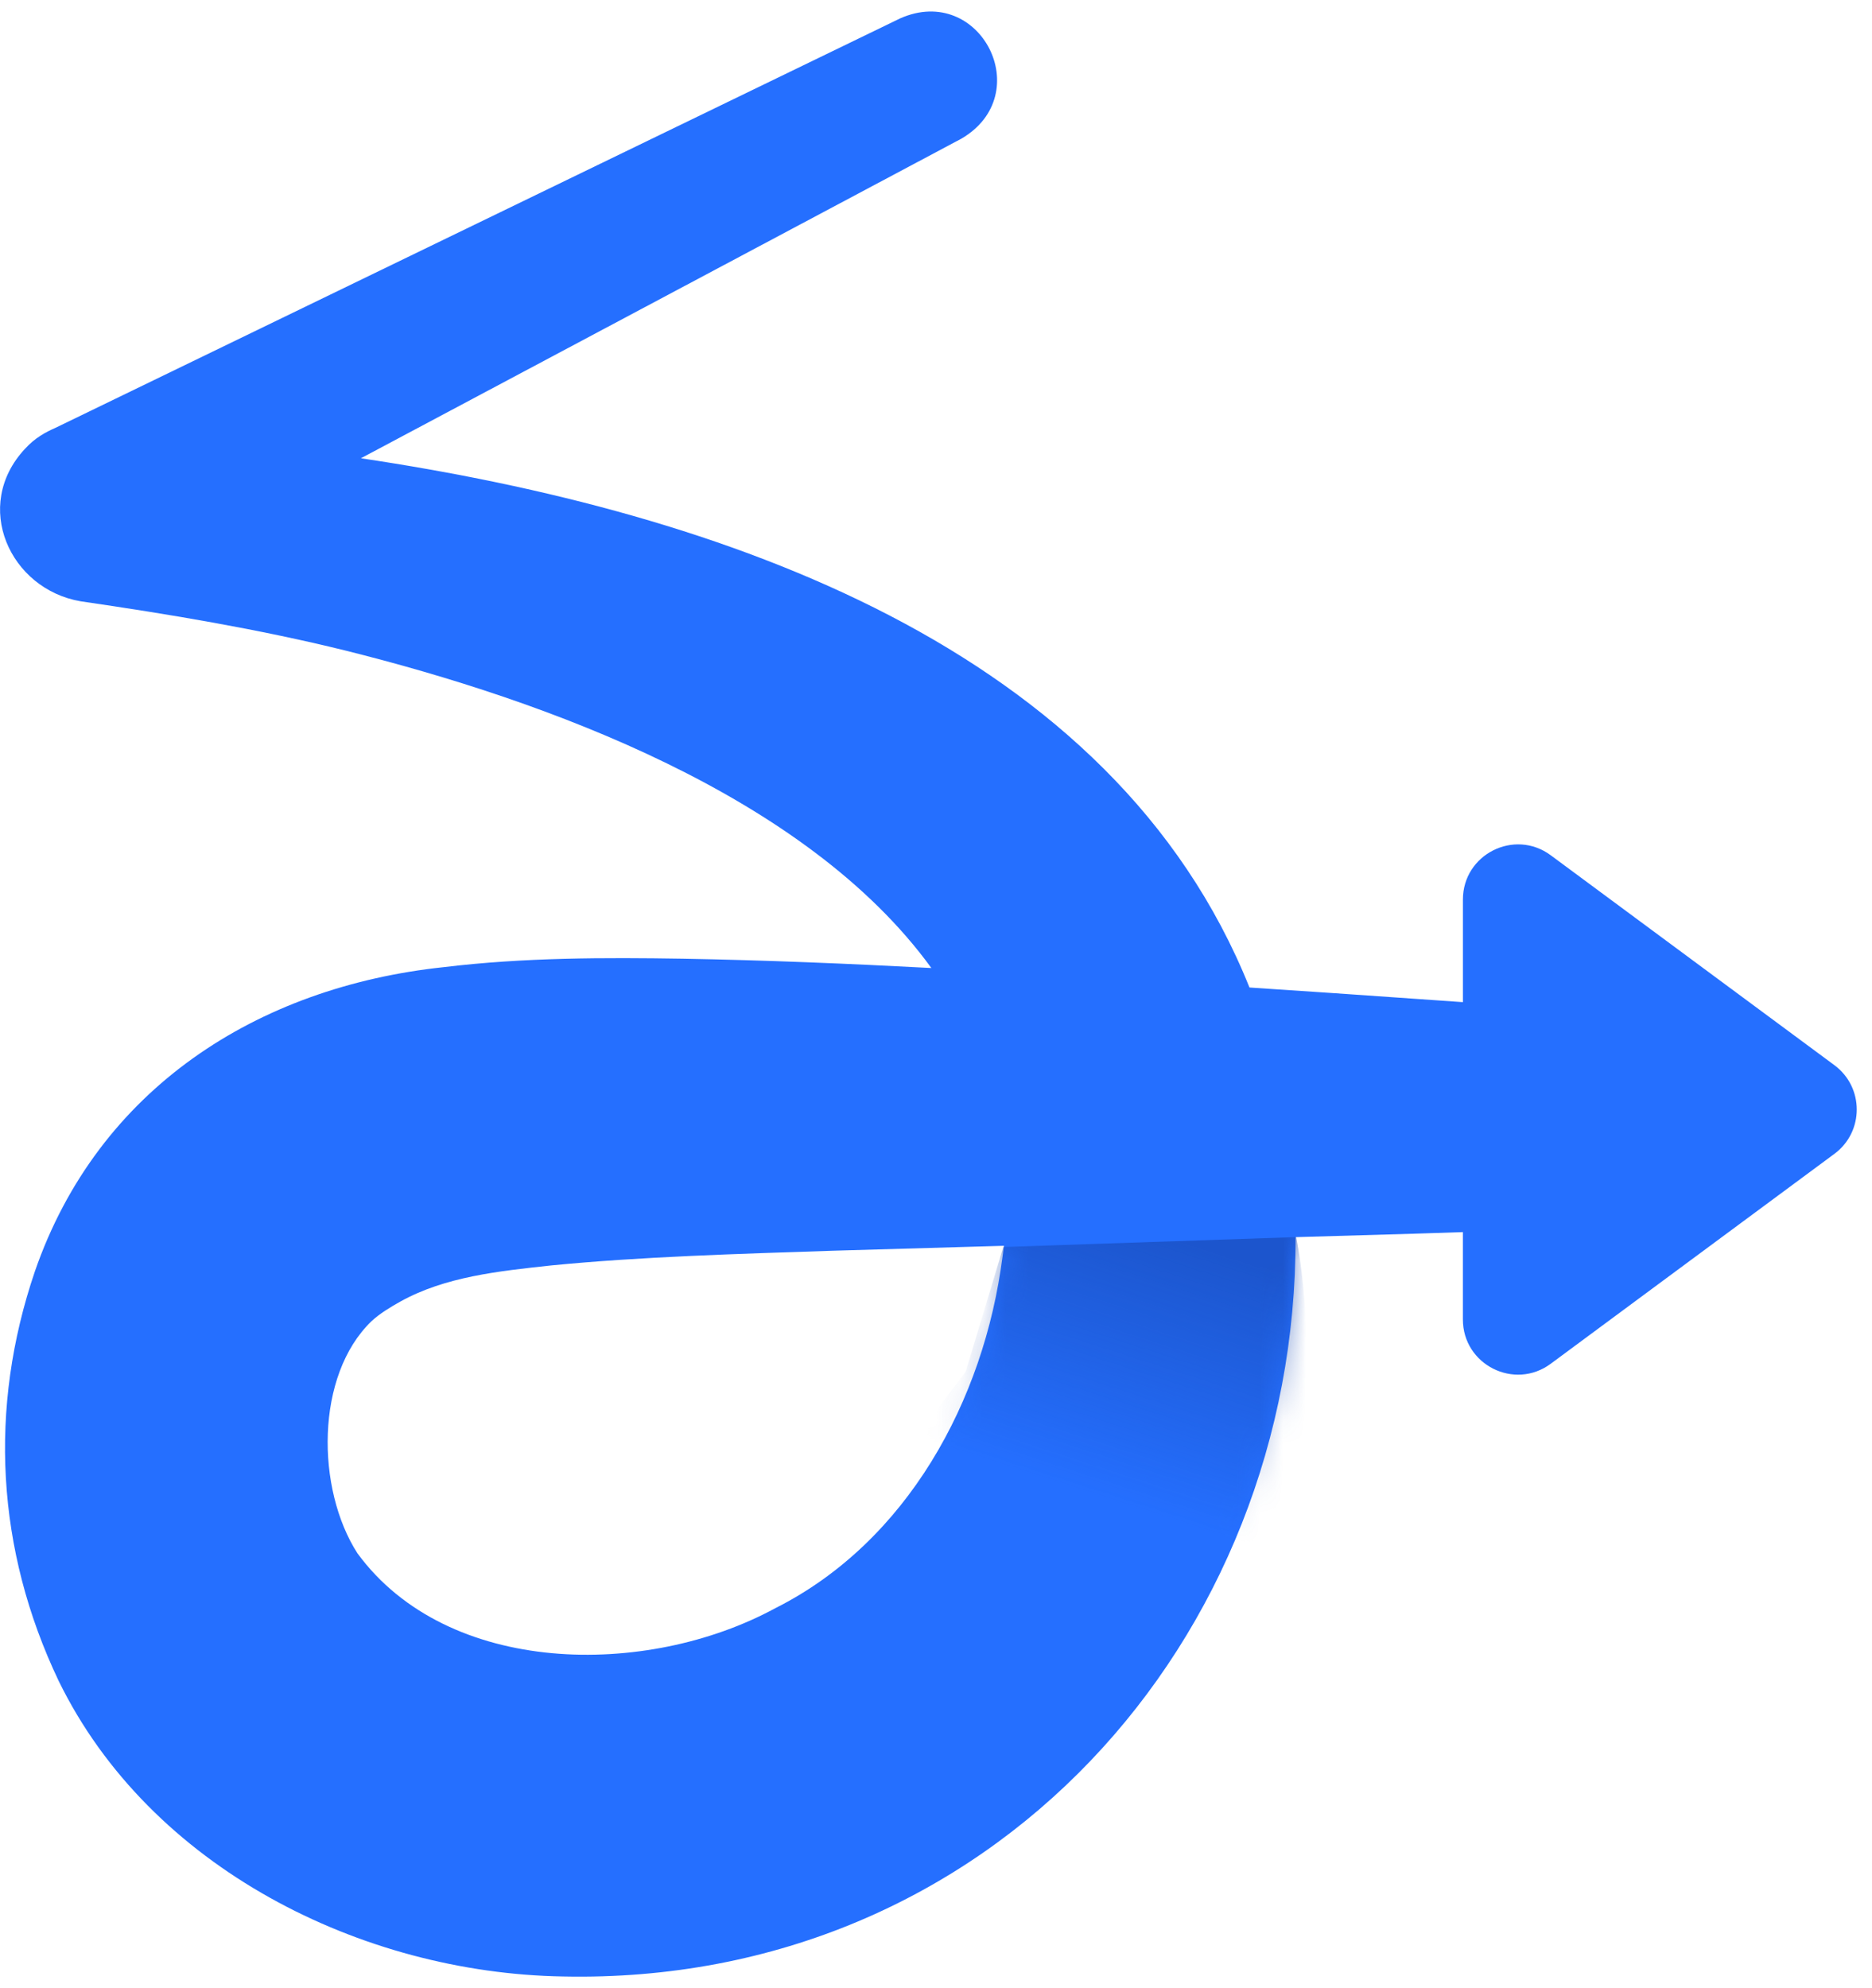 <svg width="81" height="86" viewBox="0 0 81 86" fill="none" xmlns="http://www.w3.org/2000/svg">
<path d="M79.374 46.074L67.099 36.994C65.526 35.831 63.299 36.954 63.299 38.911V43.347L61.435 43.217C58.979 43.042 56.522 42.876 54.064 42.714C48.157 27.992 31.253 22.153 15.616 19.822C26.018 14.287 41.593 6.001 41.593 6.001C44.886 4.087 42.422 -0.738 38.952 0.794C38.952 0.794 2.556 18.43 2.408 18.502C1.982 18.689 1.52 18.931 1.079 19.416C-1.216 21.875 0.424 25.484 3.49 26.009C7.316 26.566 11.177 27.21 14.922 28.133C23.657 30.308 34.881 34.41 40.299 41.871C36.723 41.682 33.138 41.532 29.541 41.468C26.174 41.415 22.675 41.413 19.205 41.833C11.131 42.688 4.244 47.094 1.511 54.988C-0.507 60.909 -0.163 67.037 2.537 72.703C6.494 80.805 15.665 85.347 24.358 85.491C42.875 85.885 56.106 70.927 56.058 53.512C57.883 53.458 59.635 53.407 61.245 53.361C61.245 53.361 62.4 53.323 63.298 53.294V57.072C63.298 59.029 65.525 60.153 67.098 58.989L79.373 49.909C80.662 48.956 80.662 47.027 79.373 46.074L79.374 46.074ZM43.377 54.359C42.582 60.58 39.244 66.692 33.561 69.554C27.963 72.598 19.369 72.507 15.467 67.188C13.674 64.405 13.639 59.495 16.073 57.149C16.425 56.821 16.899 56.534 17.323 56.298C19.258 55.223 21.567 54.982 23.849 54.736C27.783 54.35 31.983 54.236 36.019 54.1C38.259 54.037 40.792 53.964 43.44 53.886C43.421 54.043 43.402 54.2 43.378 54.36L43.377 54.359Z" fill="#256FFF"/>
<mask id="mask0_274_777" style="mask-type:alpha" maskUnits="userSpaceOnUse" x="0" y="0" width="81" height="86">
<path d="M79.374 46.074L67.099 36.994C65.526 35.831 63.299 36.954 63.299 38.911V43.347L61.435 43.217C58.979 43.042 56.522 42.876 54.064 42.714C48.157 27.992 31.253 22.153 15.616 19.822C26.018 14.287 41.593 6.001 41.593 6.001C44.886 4.087 42.422 -0.738 38.952 0.794C38.952 0.794 2.556 18.43 2.408 18.502C1.982 18.689 1.52 18.931 1.079 19.416C-1.216 21.875 0.424 25.484 3.49 26.009C7.316 26.566 11.177 27.21 14.922 28.133C23.657 30.308 34.881 34.41 40.299 41.871C36.723 41.682 33.138 41.532 29.541 41.468C26.174 41.415 22.675 41.413 19.205 41.833C11.131 42.688 4.244 47.094 1.511 54.988C-0.507 60.909 -0.163 67.037 2.537 72.703C6.494 80.805 15.665 85.347 24.358 85.491C42.875 85.885 56.106 70.927 56.058 53.512C57.883 53.458 59.635 53.407 61.245 53.361C61.245 53.361 62.4 53.323 63.298 53.294V57.072C63.298 59.029 65.525 60.153 67.098 58.989L79.373 49.909C80.662 48.956 80.662 47.027 79.373 46.074L79.374 46.074ZM43.377 54.359C42.582 60.58 39.244 66.692 33.561 69.554C27.963 72.598 19.369 72.507 15.467 67.188C13.674 64.405 13.639 59.495 16.073 57.149C16.425 56.821 16.899 56.534 17.323 56.298C19.258 55.223 21.567 54.982 23.849 54.736C27.783 54.35 31.983 54.236 36.019 54.1C38.259 54.037 40.792 53.964 43.44 53.886C43.421 54.043 43.402 54.2 43.378 54.36L43.377 54.359Z" fill="#256FFF"/>
</mask>
<g mask="url(#mask0_274_777)">
<path d="M56.083 53.51L43.412 53.938L41.784 59.331L38.371 63.824C42.992 65.433 54.31 70.022 55.369 67.902C56.332 65.975 57.087 58.742 56.083 53.51Z" fill="url(#paint0_linear_274_777)"/>
</g>
<defs>
<linearGradient id="paint0_linear_274_777" x1="51.23" y1="53.662" x2="47.645" y2="64.79" gradientUnits="userSpaceOnUse">
<stop stop-color="#1747B1" stop-opacity="0.64"/>
<stop offset="1" stop-color="#1747B1" stop-opacity="0"/>
</linearGradient>
</defs>
</svg>

